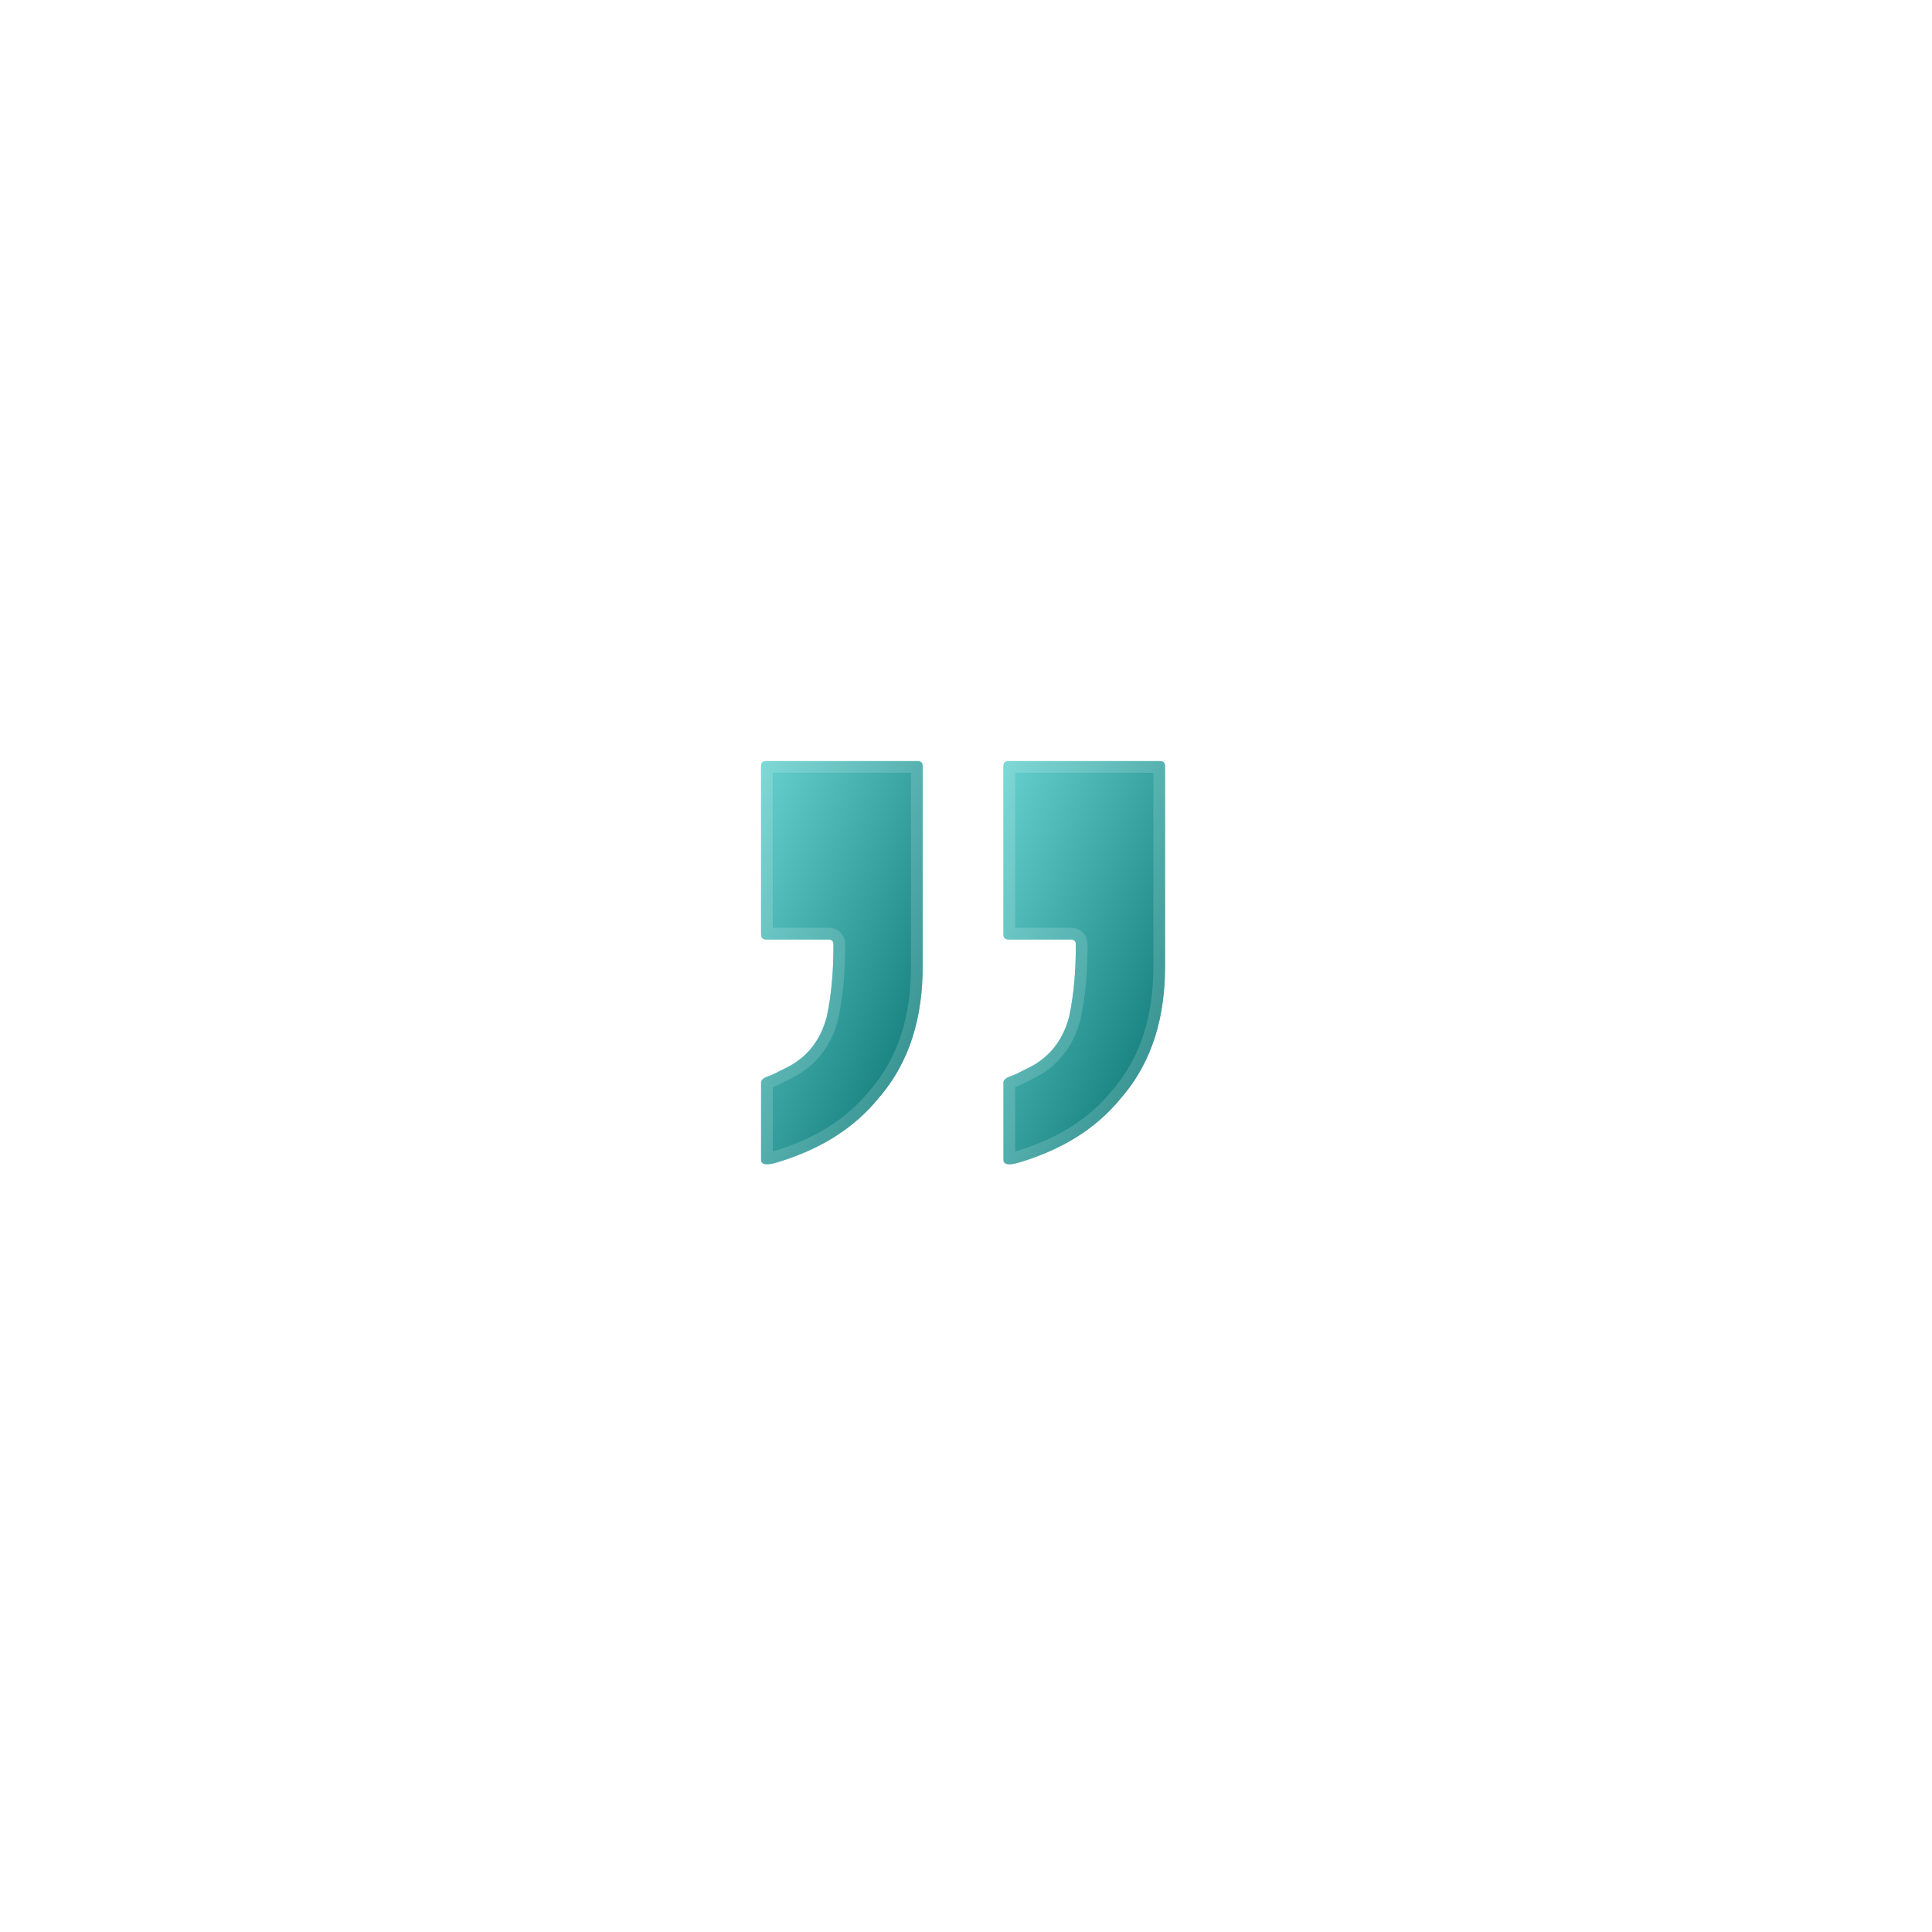 <svg width="165" height="165" viewBox="0 0 165 165" fill="none" xmlns="http://www.w3.org/2000/svg">
<g clip-path="url(#clip0_167_29)">
<g filter="url(#filter0_dd_167_29)">
<path d="M78.369 65C78.656 65 78.8 65.144 78.8 65.431C78.8 70.894 78.8 77.075 78.8 82.537C78.8 86.706 77.794 90.588 75.062 93.75C72.788 96.559 69.767 98.248 66.346 99.28C65.837 99.434 65 99.601 65 99.069V92.456C65 92.108 65.462 91.975 65.788 91.85C65.927 91.796 66.066 91.737 66.205 91.668C66.464 91.538 66.718 91.4 66.98 91.278C68.898 90.385 70.068 88.87 70.606 86.85C71.037 84.838 71.181 82.825 71.181 80.669C71.181 80.381 71.037 80.237 70.75 80.237H65.431C65.144 80.237 65 80.094 65 79.806V65.431C65 65.144 65.144 65 65.431 65H78.369Z" fill="#09BBB8"/>
<path style="mix-blend-mode:soft-light" d="M78.369 65C78.656 65 78.8 65.144 78.8 65.431C78.8 70.894 78.8 77.075 78.8 82.537C78.8 86.706 77.794 90.588 75.062 93.75C72.788 96.559 69.767 98.248 66.346 99.28C65.837 99.434 65 99.601 65 99.069V92.456C65 92.108 65.462 91.975 65.788 91.85C65.927 91.796 66.066 91.737 66.205 91.668C66.464 91.538 66.718 91.4 66.98 91.278C68.898 90.385 70.068 88.87 70.606 86.85C71.037 84.838 71.181 82.825 71.181 80.669C71.181 80.381 71.037 80.237 70.75 80.237H65.431C65.144 80.237 65 80.094 65 79.806V65.431C65 65.144 65.144 65 65.431 65H78.369Z" fill="url(#paint0_linear_167_29)" fill-opacity="0.4"/>
<path d="M74.684 93.423L74.679 93.429L74.674 93.435C72.479 96.147 69.555 97.79 66.202 98.801C65.959 98.874 65.69 98.934 65.5 98.932V92.516C65.507 92.511 65.516 92.506 65.526 92.499C65.572 92.472 65.633 92.445 65.712 92.413C65.764 92.392 65.806 92.377 65.851 92.36C65.885 92.347 65.922 92.334 65.967 92.317C66.117 92.259 66.272 92.194 66.429 92.115C66.532 92.063 66.628 92.014 66.72 91.966C66.88 91.884 67.03 91.806 67.191 91.731C69.256 90.77 70.516 89.128 71.089 86.979L71.093 86.967L71.095 86.955C71.536 84.897 71.681 82.847 71.681 80.669C71.681 80.448 71.626 80.191 71.427 79.992C71.228 79.793 70.971 79.737 70.75 79.737H65.5V65.5H78.3V65.527V65.559V65.591V65.624V65.656V65.688V65.72V65.752V65.784V65.817V65.849V65.881V65.913V65.945V65.978V66.01V66.042V66.075V66.107V66.139V66.172V66.204V66.236V66.269V66.301V66.334V66.366V66.399V66.431V66.463V66.496V66.529V66.561V66.594V66.626V66.659V66.691V66.724V66.757V66.789V66.822V66.855V66.887V66.92V66.953V66.985V67.018V67.051V67.084V67.116V67.149V67.182V67.215V67.248V67.28V67.313V67.346V67.379V67.412V67.445V67.478V67.511V67.543V67.576V67.609V67.642V67.675V67.708V67.741V67.774V67.807V67.841V67.874V67.907V67.94V67.973V68.006V68.039V68.072V68.105V68.138V68.171V68.205V68.238V68.271V68.304V68.338V68.371V68.404V68.437V68.47V68.504V68.537V68.57V68.603V68.637V68.67V68.704V68.737V68.77V68.803V68.837V68.87V68.904V68.937V68.97V69.004V69.037V69.071V69.104V69.138V69.171V69.204V69.238V69.272V69.305V69.338V69.372V69.406V69.439V69.473V69.506V69.54V69.573V69.607V69.64V69.674V69.708V69.741V69.775V69.808V69.842V69.876V69.909V69.943V69.977V70.01V70.044V70.078V70.111V70.145V70.179V70.213V70.246V70.28V70.314V70.347V70.381V70.415V70.449V70.483V70.516V70.55V70.584V70.618V70.651V70.685V70.719V70.753V70.787V70.82V70.854V70.888V70.922V70.956V70.99V71.024V71.058V71.091V71.125V71.159V71.193V71.227V71.261V71.295V71.329V71.363V71.397V71.43V71.464V71.498V71.532V71.566V71.6V71.634V71.668V71.702V71.736V71.77V71.804V71.838V71.872V71.906V71.94V71.974V72.008V72.042V72.076V72.11V72.144V72.178V72.212V72.246V72.28V72.314V72.348V72.382V72.416V72.45V72.484V72.518V72.552V72.587V72.621V72.655V72.689V72.723V72.757V72.791V72.825V72.859V72.893V72.927V72.961V72.995V73.029V73.064V73.098V73.132V73.166V73.2V73.234V73.268V73.302V73.336V73.37V73.404V73.439V73.473V73.507V73.541V73.575V73.609V73.643V73.677V73.712V73.746V73.78V73.814V73.848V73.882V73.916V73.95V73.984V74.019V74.053V74.087V74.121V74.155V74.189V74.223V74.257V74.291V74.326V74.36V74.394V74.428V74.462V74.496V74.53V74.564V74.598V74.632V74.666V74.701V74.735V74.769V74.803V74.837V74.871V74.905V74.939V74.973V75.007V75.041V75.076V75.11V75.144V75.178V75.212V75.246V75.28V75.314V75.348V75.382V75.416V75.45V75.484V75.519V75.552V75.587V75.621V75.655V75.689V75.723V75.757V75.791V75.825V75.859V75.893V75.927V75.961V75.995V76.029V76.063V76.097V76.131V76.165V76.199V76.233V76.267V76.301V76.335V76.369V76.403V76.436V76.47V76.504V76.538V76.572V76.606V76.64V76.674V76.708V76.742V76.776V76.81V76.844V76.877V76.911V76.945V76.979V77.013V77.047V77.081V77.114V77.148V77.182V77.216V77.25V77.284V77.317V77.351V77.385V77.419V77.453V77.486V77.52V77.554V77.588V77.621V77.655V77.689V77.722V77.756V77.79V77.824V77.857V77.891V77.925V77.958V77.992V78.026V78.059V78.093V78.127V78.16V78.194V78.228V78.261V78.295V78.328V78.362V78.395V78.429V78.463V78.496V78.53V78.563V78.597V78.63V78.664V78.697V78.731V78.764V78.798V78.831V78.865V78.898V78.931V78.965V78.998V79.032V79.065V79.099V79.132V79.165V79.199V79.232V79.265V79.299V79.332V79.365V79.398V79.432V79.465V79.498V79.532V79.565V79.598V79.631V79.665V79.698V79.731V79.764V79.797V79.83V79.864V79.897V79.93V79.963V79.996V80.029V80.062V80.095V80.128V80.161V80.194V80.227V80.26V80.293V80.326V80.359V80.392V80.425V80.458V80.491V80.524V80.557V80.59V80.623V80.656V80.688V80.721V80.754V80.787V80.82V80.852V80.885V80.918V80.951V80.983V81.016V81.049V81.082V81.114V81.147V81.18V81.212V81.245V81.277V81.31V81.343V81.375V81.408V81.44V81.473V81.505V81.538V81.57V81.603V81.635V81.668V81.7V81.732V81.765V81.797V81.829V81.862V81.894V81.927V81.959V81.991V82.023V82.056V82.088V82.12V82.152V82.184V82.217V82.249V82.281V82.313V82.345V82.377V82.409V82.441V82.474V82.505V82.537C78.3 86.626 77.315 90.377 74.684 93.423Z" stroke="white" stroke-opacity="0.16"/>
<path d="M99.069 65C99.356 65 99.5 65.144 99.5 65.431C99.5 70.894 99.5 77.075 99.5 82.537C99.5 86.706 98.494 90.588 95.762 93.75C93.488 96.559 90.467 98.248 87.046 99.28C86.537 99.434 85.7 99.601 85.7 99.069V92.456C85.7 92.108 86.162 91.975 86.488 91.85C86.627 91.796 86.766 91.737 86.905 91.668C87.163 91.538 87.418 91.4 87.68 91.278C89.598 90.385 90.767 88.87 91.306 86.85C91.737 84.838 91.881 82.825 91.881 80.669C91.881 80.381 91.737 80.237 91.45 80.237H86.131C85.844 80.237 85.7 80.094 85.7 79.806V65.431C85.7 65.144 85.844 65 86.131 65H99.069Z" fill="#09BBB8"/>
<path style="mix-blend-mode:soft-light" d="M99.069 65C99.356 65 99.5 65.144 99.5 65.431C99.5 70.894 99.5 77.075 99.5 82.537C99.5 86.706 98.494 90.588 95.762 93.75C93.488 96.559 90.467 98.248 87.046 99.28C86.537 99.434 85.7 99.601 85.7 99.069V92.456C85.7 92.108 86.162 91.975 86.488 91.85C86.627 91.796 86.766 91.737 86.905 91.668C87.163 91.538 87.418 91.4 87.68 91.278C89.598 90.385 90.767 88.87 91.306 86.85C91.737 84.838 91.881 82.825 91.881 80.669C91.881 80.381 91.737 80.237 91.45 80.237H86.131C85.844 80.237 85.7 80.094 85.7 79.806V65.431C85.7 65.144 85.844 65 86.131 65H99.069Z" fill="url(#paint1_linear_167_29)" fill-opacity="0.4"/>
<path d="M95.384 93.423L95.379 93.429L95.374 93.435C93.179 96.147 90.255 97.79 86.902 98.801C86.659 98.874 86.39 98.934 86.2 98.932V92.516C86.207 92.511 86.216 92.506 86.226 92.499C86.272 92.472 86.332 92.445 86.412 92.413C86.464 92.392 86.505 92.377 86.551 92.36C86.585 92.347 86.622 92.334 86.667 92.317C86.817 92.259 86.972 92.194 87.129 92.115C87.232 92.063 87.328 92.014 87.42 91.966C87.579 91.884 87.729 91.806 87.891 91.731C89.956 90.77 91.216 89.128 91.789 86.979L91.792 86.967L91.795 86.955C92.236 84.897 92.381 82.847 92.381 80.669C92.381 80.448 92.326 80.191 92.127 79.992C91.928 79.793 91.671 79.737 91.45 79.737H86.2V65.5H99V65.527V65.559V65.591V65.624V65.656V65.688V65.72V65.752V65.784V65.817V65.849V65.881V65.913V65.945V65.978V66.01V66.042V66.075V66.107V66.139V66.172V66.204V66.236V66.269V66.301V66.334V66.366V66.399V66.431V66.463V66.496V66.529V66.561V66.594V66.626V66.659V66.691V66.724V66.757V66.789V66.822V66.855V66.887V66.92V66.953V66.985V67.018V67.051V67.084V67.116V67.149V67.182V67.215V67.248V67.28V67.313V67.346V67.379V67.412V67.445V67.478V67.511V67.543V67.576V67.609V67.642V67.675V67.708V67.741V67.774V67.807V67.841V67.874V67.907V67.94V67.973V68.006V68.039V68.072V68.105V68.138V68.171V68.205V68.238V68.271V68.304V68.338V68.371V68.404V68.437V68.47V68.504V68.537V68.57V68.603V68.637V68.67V68.704V68.737V68.77V68.803V68.837V68.87V68.904V68.937V68.97V69.004V69.037V69.071V69.104V69.138V69.171V69.204V69.238V69.272V69.305V69.338V69.372V69.406V69.439V69.473V69.506V69.54V69.573V69.607V69.64V69.674V69.708V69.741V69.775V69.808V69.842V69.876V69.909V69.943V69.977V70.01V70.044V70.078V70.111V70.145V70.179V70.213V70.246V70.28V70.314V70.347V70.381V70.415V70.449V70.483V70.516V70.55V70.584V70.618V70.651V70.685V70.719V70.753V70.787V70.82V70.854V70.888V70.922V70.956V70.99V71.024V71.058V71.091V71.125V71.159V71.193V71.227V71.261V71.295V71.329V71.363V71.397V71.43V71.464V71.498V71.532V71.566V71.6V71.634V71.668V71.702V71.736V71.77V71.804V71.838V71.872V71.906V71.94V71.974V72.008V72.042V72.076V72.11V72.144V72.178V72.212V72.246V72.28V72.314V72.348V72.382V72.416V72.45V72.484V72.518V72.552V72.587V72.621V72.655V72.689V72.723V72.757V72.791V72.825V72.859V72.893V72.927V72.961V72.995V73.029V73.064V73.098V73.132V73.166V73.2V73.234V73.268V73.302V73.336V73.37V73.404V73.439V73.473V73.507V73.541V73.575V73.609V73.643V73.677V73.712V73.746V73.78V73.814V73.848V73.882V73.916V73.95V73.984V74.019V74.053V74.087V74.121V74.155V74.189V74.223V74.257V74.291V74.326V74.36V74.394V74.428V74.462V74.496V74.53V74.564V74.598V74.632V74.666V74.701V74.735V74.769V74.803V74.837V74.871V74.905V74.939V74.973V75.007V75.041V75.076V75.11V75.144V75.178V75.212V75.246V75.28V75.314V75.348V75.382V75.416V75.45V75.484V75.519V75.552V75.587V75.621V75.655V75.689V75.723V75.757V75.791V75.825V75.859V75.893V75.927V75.961V75.995V76.029V76.063V76.097V76.131V76.165V76.199V76.233V76.267V76.301V76.335V76.369V76.403V76.436V76.47V76.504V76.538V76.572V76.606V76.64V76.674V76.708V76.742V76.776V76.81V76.844V76.877V76.911V76.945V76.979V77.013V77.047V77.081V77.114V77.148V77.182V77.216V77.25V77.284V77.317V77.351V77.385V77.419V77.453V77.486V77.52V77.554V77.588V77.621V77.655V77.689V77.722V77.756V77.79V77.824V77.857V77.891V77.925V77.958V77.992V78.026V78.059V78.093V78.127V78.16V78.194V78.228V78.261V78.295V78.328V78.362V78.395V78.429V78.463V78.496V78.53V78.563V78.597V78.63V78.664V78.697V78.731V78.764V78.798V78.831V78.865V78.898V78.931V78.965V78.998V79.032V79.065V79.099V79.132V79.165V79.199V79.232V79.265V79.299V79.332V79.365V79.398V79.432V79.465V79.498V79.532V79.565V79.598V79.631V79.665V79.698V79.731V79.764V79.797V79.83V79.864V79.897V79.93V79.963V79.996V80.029V80.062V80.095V80.128V80.161V80.194V80.227V80.26V80.293V80.326V80.359V80.392V80.425V80.458V80.491V80.524V80.557V80.59V80.623V80.656V80.688V80.721V80.754V80.787V80.82V80.852V80.885V80.918V80.951V80.983V81.016V81.049V81.082V81.114V81.147V81.18V81.212V81.245V81.277V81.31V81.343V81.375V81.408V81.44V81.473V81.505V81.538V81.57V81.603V81.635V81.668V81.7V81.732V81.765V81.797V81.829V81.862V81.894V81.927V81.959V81.991V82.023V82.056V82.088V82.12V82.152V82.184V82.217V82.249V82.281V82.313V82.345V82.377V82.409V82.441V82.474V82.505V82.537C99 86.626 98.014 90.377 95.384 93.423Z" stroke="white" stroke-opacity="0.16"/>
</g>
</g>
<defs>
<filter id="filter0_dd_167_29" x="0" y="0" width="164.5" height="164.432" filterUnits="userSpaceOnUse" color-interpolation-filters="sRGB">
<feFlood flood-opacity="0" result="BackgroundImageFix"/>
<feColorMatrix in="SourceAlpha" type="matrix" values="0 0 0 0 0 0 0 0 0 0 0 0 0 0 0 0 0 0 127 0" result="hardAlpha"/>
<feOffset dx="15" dy="15"/>
<feGaussianBlur stdDeviation="25"/>
<feColorMatrix type="matrix" values="0 0 0 0 0.843 0 0 0 0 0.871 0 0 0 0 0.941 0 0 0 1 0"/>
<feBlend mode="normal" in2="BackgroundImageFix" result="effect1_dropShadow_167_29"/>
<feColorMatrix in="SourceAlpha" type="matrix" values="0 0 0 0 0 0 0 0 0 0 0 0 0 0 0 0 0 0 127 0" result="hardAlpha"/>
<feOffset dx="-15" dy="-15"/>
<feGaussianBlur stdDeviation="25"/>
<feColorMatrix type="matrix" values="0 0 0 0 0.979 0 0 0 0 0.983 0 0 0 0 1 0 0 0 1 0"/>
<feBlend mode="normal" in2="effect1_dropShadow_167_29" result="effect2_dropShadow_167_29"/>
<feBlend mode="normal" in="SourceGraphic" in2="effect2_dropShadow_167_29" result="shape"/>
</filter>
<linearGradient id="paint0_linear_167_29" x1="86.383" y1="82.25" x2="60.85" y2="71.025" gradientUnits="userSpaceOnUse">
<stop/>
<stop offset="1" stop-color="white"/>
</linearGradient>
<linearGradient id="paint1_linear_167_29" x1="107.083" y1="82.25" x2="81.549" y2="71.025" gradientUnits="userSpaceOnUse">
<stop/>
<stop offset="1" stop-color="white"/>
</linearGradient>
<clipPath id="clip0_167_29">
<rect width="165" height="165" fill="white"/>
</clipPath>
</defs>
</svg>
